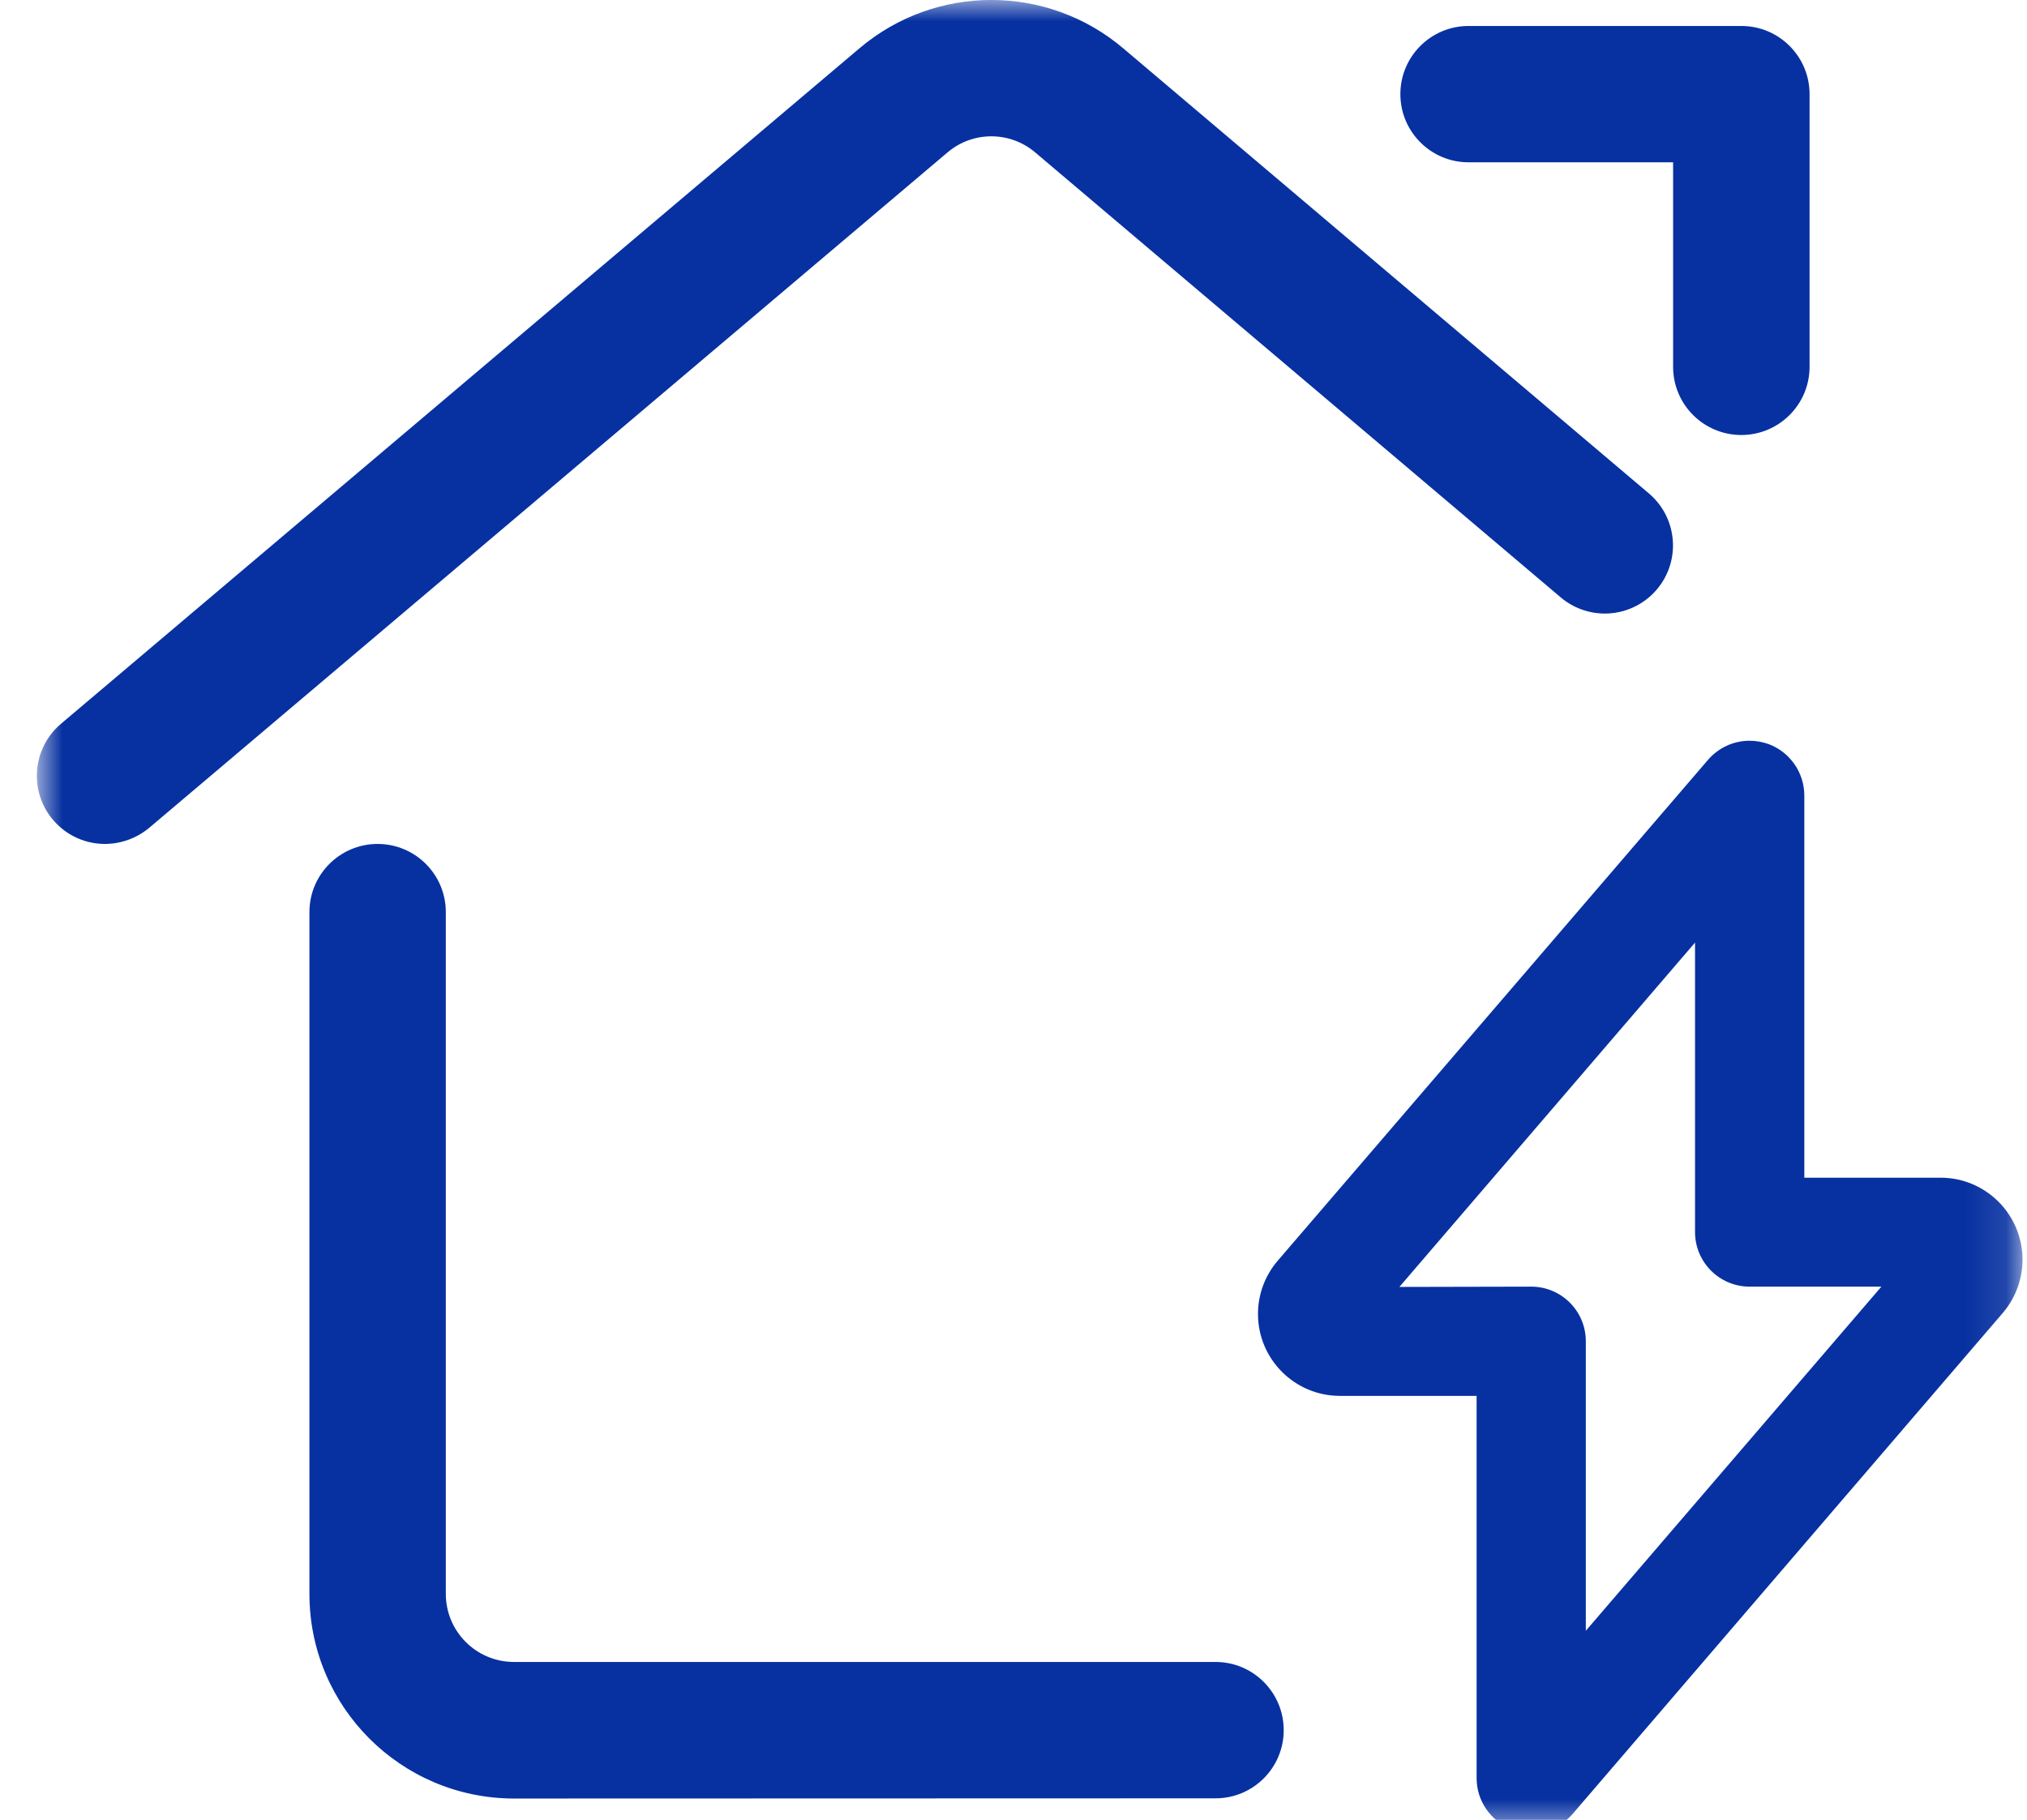<svg width="49" height="44" viewBox="0 0 49 44" fill="none" xmlns="http://www.w3.org/2000/svg">
<g id="Icon Container">
<mask id="mask0_4970_2467" style="mask-type:luminance" maskUnits="userSpaceOnUse" x="0" y="0" width="49" height="45">
<path id="Rectangle 2782" fill-rule="evenodd" clip-rule="evenodd" d="M0.891 0H48.891V44.311H0.891V0Z" fill="white"/>
</mask>
<g mask="url(#mask0_4970_2467)">
<path id="Path 14961" fill-rule="evenodd" clip-rule="evenodd" d="M12.425 43.483C9.693 43.48 7.48 41.266 7.48 38.535V22.052C7.48 21.142 8.218 20.404 9.128 20.404C10.039 20.404 10.777 21.142 10.777 22.052V38.535C10.777 39.444 11.514 40.181 12.425 40.181H29.384C30.294 40.181 31.032 40.919 31.032 41.831C31.032 42.74 30.294 43.478 29.384 43.478L12.425 43.483Z" fill="#0731A1"/>
<path id="Path 14962" fill-rule="evenodd" clip-rule="evenodd" d="M2.537 20.404C1.627 20.403 0.89 19.665 0.891 18.755C0.891 18.271 1.104 17.812 1.474 17.499L20.77 1.173C22.612 -0.392 25.316 -0.392 27.158 1.173L39.859 11.929C40.554 12.517 40.64 13.557 40.052 14.251C39.739 14.621 39.279 14.834 38.794 14.834C38.405 14.833 38.028 14.696 37.731 14.445L25.028 3.688C24.416 3.165 23.513 3.165 22.901 3.688L3.602 20.018C3.303 20.266 2.926 20.402 2.537 20.404Z" fill="#0731A1"/>
<path id="Path 14963" fill-rule="evenodd" clip-rule="evenodd" d="M42.096 10.517C41.185 10.518 40.446 9.781 40.445 8.87V8.868V3.924H35.5C34.59 3.924 33.852 3.186 33.852 2.276C33.852 1.366 34.59 0.628 35.5 0.628H42.096C43.006 0.628 43.743 1.366 43.744 2.276V8.868C43.744 9.778 43.006 10.516 42.096 10.517Z" fill="#0731A1"/>
<path id="Path 14964" fill-rule="evenodd" clip-rule="evenodd" d="M37.015 44.312C36.858 44.312 36.702 44.284 36.555 44.229C36.039 44.036 35.696 43.543 35.695 42.991V33.748H32.394C31.301 33.75 30.413 32.865 30.41 31.772C30.409 31.3 30.577 30.843 30.884 30.484L41.294 18.365C41.546 18.075 41.912 17.908 42.296 17.909C42.452 17.91 42.607 17.937 42.754 17.99C43.271 18.184 43.615 18.677 43.617 19.23V28.473H46.918C48.012 28.478 48.896 29.369 48.891 30.463C48.889 30.927 48.724 31.375 48.426 31.73L38.019 43.852C37.767 44.144 37.4 44.312 37.015 44.312ZM37.015 31.107C37.744 31.107 38.335 31.698 38.335 32.427V39.427L45.48 31.107H42.295C41.566 31.107 40.975 30.516 40.975 29.787V22.789L33.828 31.114L37.015 31.107Z" fill="#0731A1"/>
</g>
</g>
</svg>
